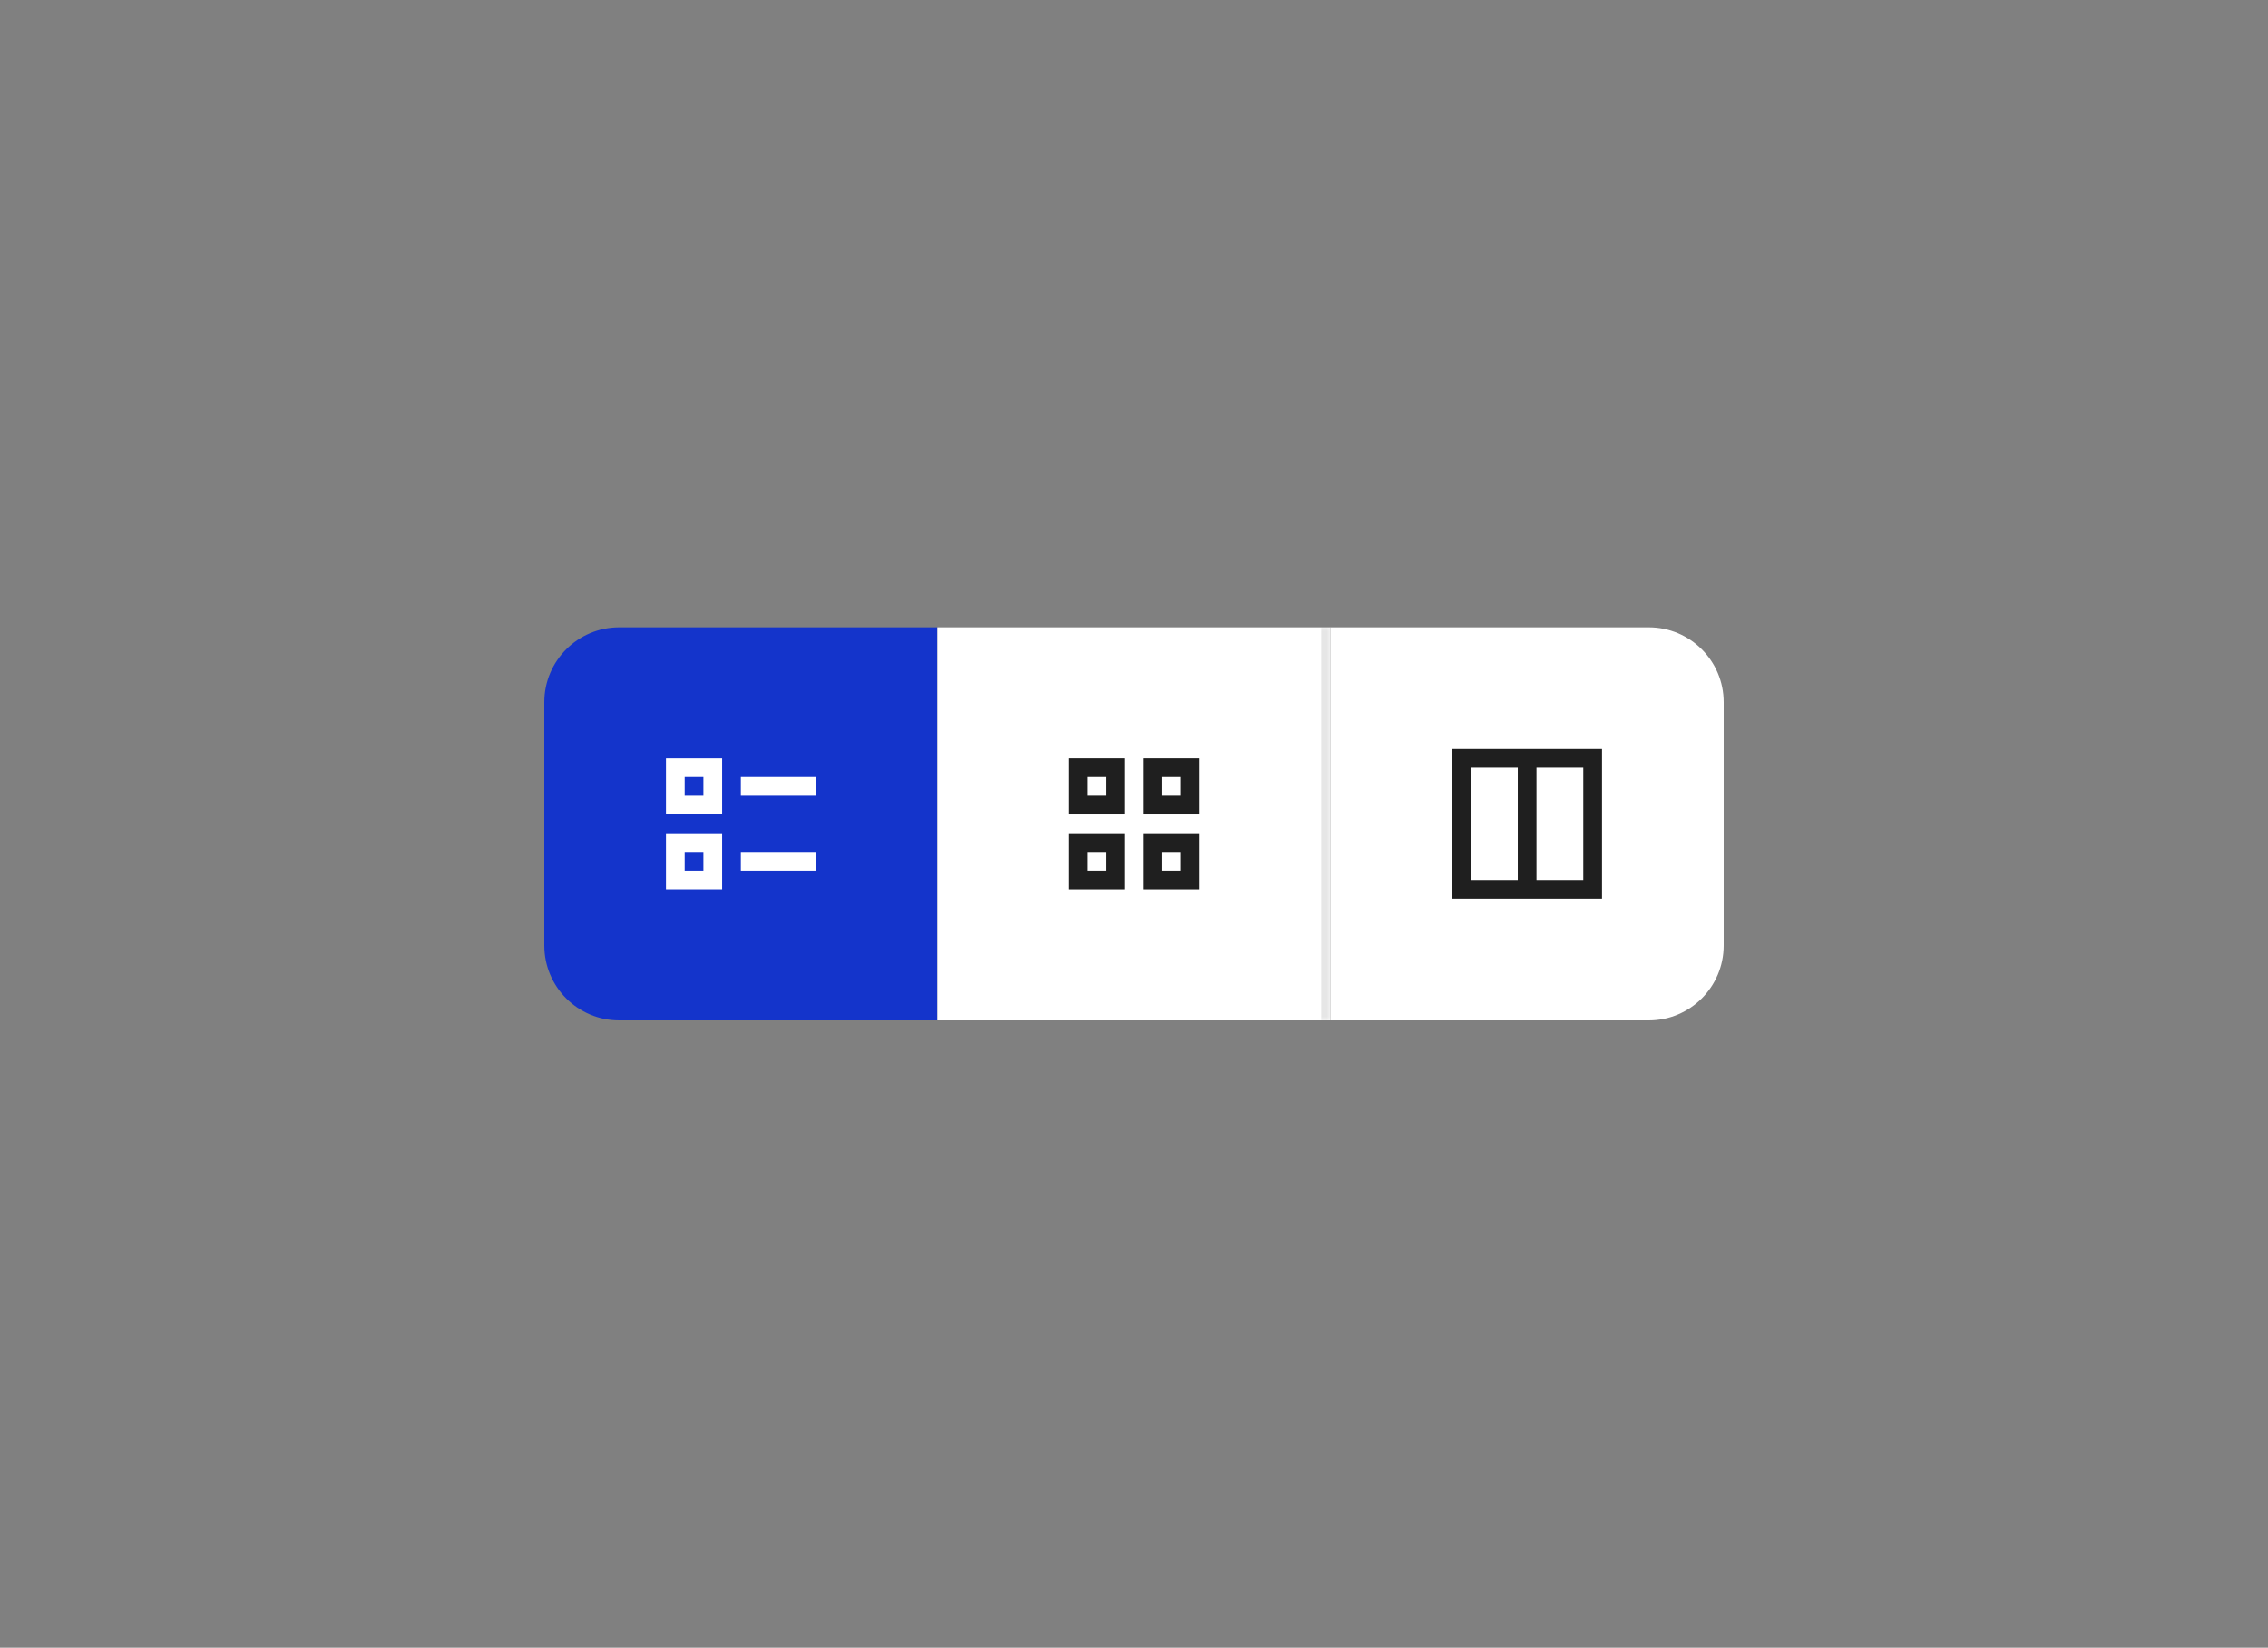 <svg width="300" height="218" viewBox="0 0 300 218" fill="none" xmlns="http://www.w3.org/2000/svg">
<rect x="0" y="0" width="300" height="218" fill="#808080" stroke="none"/>
<path d="M72 92.905C72 87.434 76.434 83 81.905 83H124V135H81.905C76.434 135 72 130.565 72 125.095V92.905Z" fill="#1434CB"/>
<g clip-path="url(#clip0_1_2344)">
<g opacity="0.01">
<rect width="1.238" height="1.238" transform="translate(94.286 105.295)" fill="white"/>
</g>
<path fill-rule="evenodd" clip-rule="evenodd" d="M93.048 102.809H90.571V105.286H93.048V102.809ZM88.095 100.333V107.762H95.524V100.333H88.095ZM98 105.286H107.905V102.81H98V105.286ZM98 115.19H107.905V112.714H98V115.19ZM90.571 112.714H93.048V115.19H90.571V112.714ZM88.095 117.667V110.238H95.524V117.667H88.095Z" fill="white"/>
</g>
<mask id="path-3-inside-1_1_2344" fill="white">
<path d="M124 83H176V135H124V83Z"/>
</mask>
<path d="M124 83H176V135H124V83Z" fill="white"/>
<path d="M174.762 83V135H177.238V83H174.762Z" fill="black" fill-opacity="0.1" mask="url(#path-3-inside-1_1_2344)"/>
<g opacity="0.01">
<rect width="1.238" height="1.238" transform="translate(147.524 105.295)" fill="#1434CB"/>
</g>
<path fill-rule="evenodd" clip-rule="evenodd" d="M143.81 102.809H146.286V105.286H143.81V102.809ZM141.333 107.762V100.333H148.762V107.762H141.333ZM143.81 112.714H146.286V115.19H143.81V112.714ZM141.333 117.667V110.238H148.762V117.667H141.333ZM156.19 102.81H153.714V105.286H156.19V102.81ZM151.238 100.333V107.762H158.667V100.333H151.238ZM153.714 112.714H156.19V115.19H153.714V112.714ZM151.238 117.667V110.238H158.667V117.667H151.238Z" fill="#1F1F1F"/>
<path d="M176 83H218.095C223.565 83 228 87.434 228 92.905V125.095C228 130.565 223.565 135 218.095 135H176V83Z" fill="white"/>
<g opacity="0.01">
<rect width="1.238" height="1.238" transform="translate(193.333 107.762)" fill="#1434CB"/>
</g>
<path fill-rule="evenodd" clip-rule="evenodd" d="M203.238 101.571H209.429V116.429H203.238V101.571ZM200.762 101.571H194.571V116.429H200.762V101.571ZM192.095 118.905V99.095H211.905V118.905H192.095Z" fill="#1F1F1F"/>
<defs>
<clipPath id="clip0_1_2344">
<rect width="19.809" height="19.809" fill="white" transform="translate(88.095 99.095)"/>
</clipPath>
</defs>
</svg>

